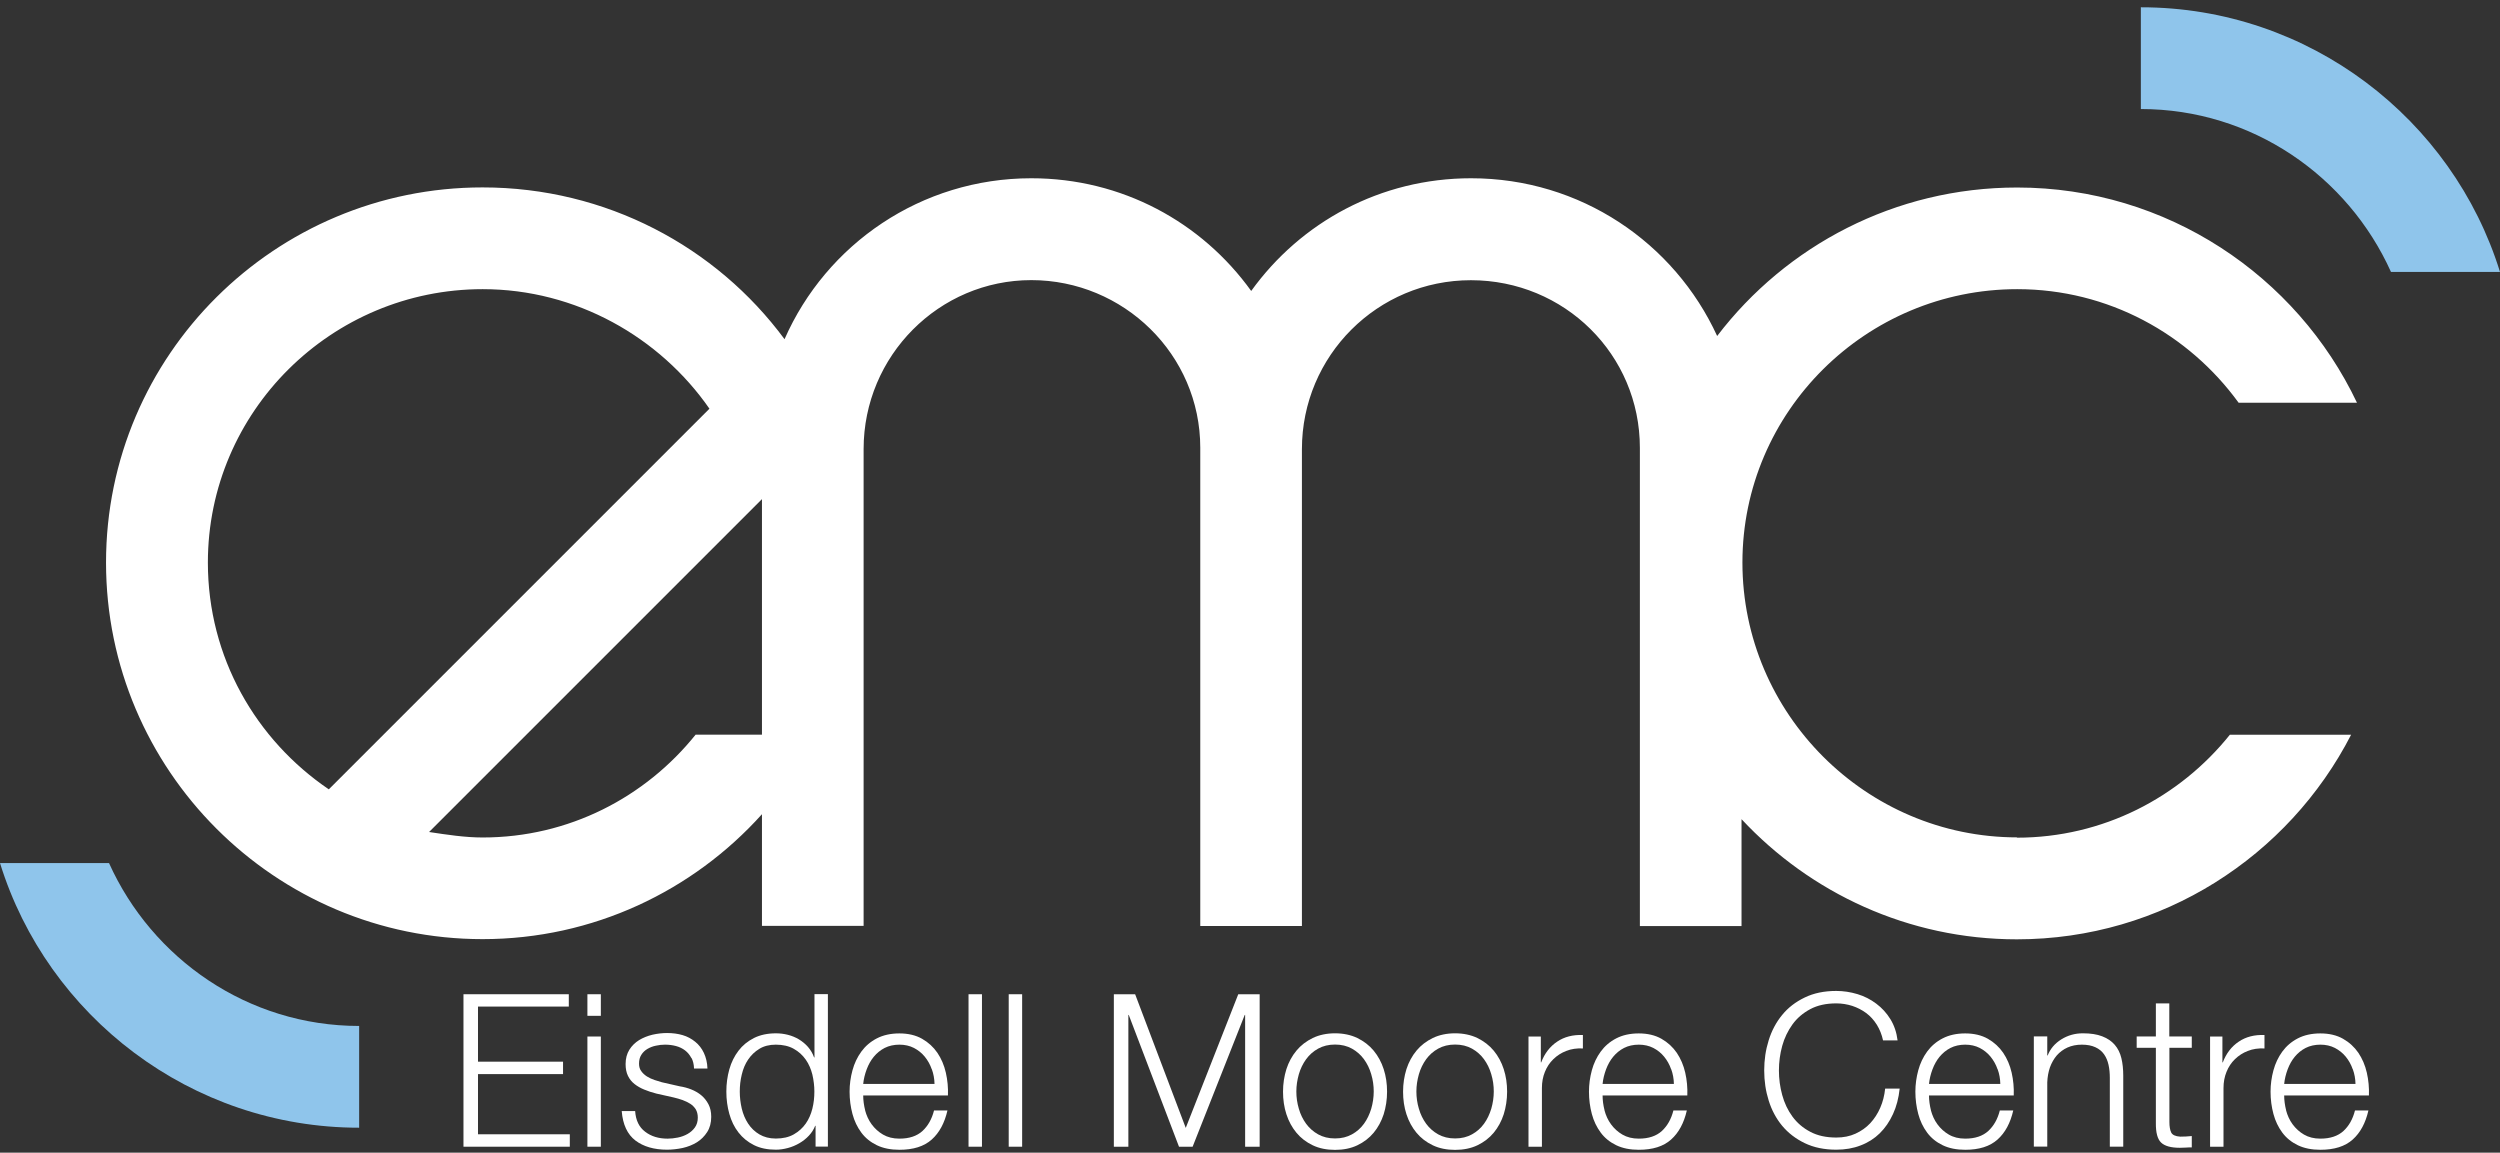 <svg width="167" height="77" viewBox="0 0 167 77" fill="none" xmlns="http://www.w3.org/2000/svg">
<rect x="0" y="0" width="167" height="77" fill="#333333" stroke="none"/>
<g clip-path="url(#clip0_541_3934)">
<path d="M37.996 66.415V67.239H31.93V70.92H37.611V71.75H31.93V75.77H38.063V76.6H30.96V66.415H37.996Z" fill="white"/>
<path d="M40.136 66.415V67.857H39.239V66.415H40.136ZM40.136 69.239V76.6H39.239V69.239H40.136Z" fill="white"/>
<path d="M46.181 70.674C46.075 70.468 45.936 70.301 45.763 70.168C45.59 70.036 45.384 69.936 45.158 69.876C44.932 69.816 44.687 69.783 44.428 69.783C44.228 69.783 44.029 69.803 43.823 69.85C43.617 69.889 43.431 69.963 43.258 70.062C43.085 70.162 42.946 70.295 42.846 70.454C42.74 70.614 42.687 70.813 42.687 71.052C42.687 71.251 42.733 71.418 42.84 71.557C42.939 71.697 43.066 71.81 43.218 71.909C43.371 72.002 43.537 72.082 43.717 72.142C43.896 72.202 44.062 72.255 44.215 72.295L45.411 72.567C45.67 72.607 45.922 72.673 46.175 72.773C46.427 72.873 46.653 73.005 46.846 73.165C47.038 73.324 47.198 73.524 47.324 73.763C47.45 74.002 47.51 74.281 47.51 74.607C47.51 75.005 47.417 75.344 47.238 75.623C47.059 75.902 46.826 76.135 46.547 76.308C46.268 76.48 45.949 76.606 45.597 76.686C45.245 76.759 44.899 76.799 44.554 76.799C43.69 76.799 42.986 76.593 42.448 76.188C41.91 75.776 41.604 75.125 41.531 74.221H42.428C42.468 74.832 42.687 75.291 43.092 75.597C43.497 75.909 43.996 76.062 44.6 76.062C44.819 76.062 45.045 76.035 45.278 75.989C45.51 75.942 45.73 75.862 45.929 75.749C46.128 75.636 46.294 75.49 46.421 75.311C46.547 75.132 46.613 74.919 46.613 74.66C46.613 74.441 46.567 74.261 46.48 74.108C46.387 73.962 46.268 73.836 46.115 73.736C45.962 73.637 45.789 73.557 45.597 73.484C45.404 73.417 45.205 73.358 45.005 73.311L43.849 73.052C43.557 72.979 43.285 72.886 43.039 72.786C42.793 72.687 42.574 72.56 42.388 72.414C42.202 72.268 42.056 72.089 41.949 71.869C41.843 71.65 41.79 71.391 41.79 71.079C41.79 70.707 41.876 70.388 42.042 70.122C42.208 69.856 42.428 69.644 42.693 69.478C42.959 69.318 43.258 69.198 43.584 69.119C43.909 69.046 44.235 69.006 44.56 69.006C44.932 69.006 45.278 69.052 45.597 69.145C45.916 69.238 46.195 69.391 46.441 69.591C46.686 69.79 46.879 70.036 47.019 70.335C47.158 70.634 47.245 70.979 47.258 71.378H46.361C46.354 71.105 46.294 70.859 46.188 70.66L46.181 70.674Z" fill="white"/>
<path d="M54.48 76.6V75.205H54.453C54.36 75.444 54.221 75.663 54.034 75.862C53.848 76.062 53.636 76.228 53.397 76.367C53.157 76.507 52.905 76.613 52.633 76.686C52.36 76.759 52.094 76.799 51.829 76.799C51.271 76.799 50.779 76.7 50.367 76.494C49.955 76.288 49.61 76.009 49.331 75.65C49.051 75.291 48.852 74.879 48.719 74.407C48.587 73.936 48.52 73.437 48.52 72.919C48.52 72.401 48.587 71.903 48.719 71.431C48.852 70.959 49.058 70.547 49.331 70.189C49.603 69.83 49.948 69.551 50.367 69.338C50.779 69.132 51.271 69.026 51.829 69.026C52.101 69.026 52.373 69.059 52.633 69.126C52.892 69.192 53.138 69.292 53.37 69.431C53.596 69.571 53.802 69.737 53.975 69.936C54.147 70.135 54.287 70.368 54.38 70.634H54.407V66.408H55.303V76.593H54.48V76.6ZM49.55 74.055C49.643 74.434 49.782 74.766 49.975 75.058C50.168 75.351 50.42 75.597 50.726 75.776C51.031 75.955 51.397 76.055 51.822 76.055C52.3 76.055 52.699 75.962 53.025 75.776C53.35 75.59 53.616 75.351 53.822 75.058C54.028 74.766 54.174 74.427 54.267 74.055C54.36 73.683 54.4 73.305 54.4 72.919C54.4 72.534 54.353 72.162 54.267 71.783C54.174 71.411 54.028 71.072 53.822 70.78C53.616 70.487 53.35 70.242 53.025 70.062C52.699 69.876 52.294 69.783 51.822 69.783C51.397 69.783 51.025 69.876 50.726 70.062C50.42 70.248 50.174 70.487 49.975 70.78C49.776 71.072 49.636 71.411 49.55 71.783C49.457 72.162 49.417 72.534 49.417 72.919C49.417 73.305 49.463 73.677 49.55 74.055Z" fill="white"/>
<path d="M57.788 74.168C57.881 74.513 58.021 74.826 58.227 75.105C58.433 75.384 58.679 75.61 58.984 75.789C59.29 75.968 59.655 76.061 60.081 76.061C60.738 76.061 61.25 75.889 61.622 75.55C61.994 75.204 62.246 74.753 62.393 74.181H63.289C63.097 75.018 62.751 75.663 62.24 76.121C61.728 76.58 61.011 76.805 60.081 76.805C59.502 76.805 58.998 76.706 58.572 76.5C58.147 76.294 57.802 76.015 57.536 75.656C57.27 75.297 57.071 74.885 56.945 74.414C56.818 73.942 56.752 73.444 56.752 72.925C56.752 72.441 56.818 71.962 56.945 71.497C57.071 71.032 57.27 70.614 57.536 70.248C57.802 69.883 58.147 69.584 58.572 69.364C58.998 69.145 59.496 69.032 60.081 69.032C60.665 69.032 61.177 69.152 61.595 69.391C62.014 69.63 62.353 69.942 62.618 70.328C62.878 70.713 63.07 71.158 63.183 71.656C63.296 72.155 63.343 72.66 63.323 73.178H57.662C57.662 73.504 57.709 73.836 57.795 74.181L57.788 74.168ZM62.24 71.424C62.133 71.112 61.974 70.833 61.775 70.587C61.575 70.341 61.33 70.148 61.05 70.002C60.765 69.856 60.439 69.783 60.081 69.783C59.722 69.783 59.383 69.856 59.097 70.002C58.812 70.148 58.572 70.348 58.373 70.587C58.174 70.826 58.014 71.112 57.895 71.431C57.775 71.75 57.695 72.075 57.662 72.407H62.426C62.419 72.062 62.359 71.736 62.246 71.424H62.24Z" fill="white"/>
<path d="M65.595 66.415V76.6H64.698V66.415H65.595Z" fill="white"/>
<path d="M68.279 66.415V76.6H67.382V66.415H68.279Z" fill="white"/>
<path d="M75.827 66.415L79.208 75.344L82.716 66.415H84.145V76.6H83.175V67.797H83.148L79.667 76.6H78.757L75.401 67.797H75.375V76.6H74.405V66.415H75.833H75.827Z" fill="white"/>
<path d="M90.669 69.338C91.101 69.55 91.466 69.829 91.759 70.181C92.051 70.534 92.277 70.945 92.43 71.417C92.582 71.889 92.656 72.387 92.656 72.925C92.656 73.463 92.576 73.962 92.43 74.433C92.277 74.905 92.051 75.317 91.759 75.669C91.466 76.021 91.101 76.3 90.669 76.506C90.237 76.712 89.739 76.812 89.181 76.812C88.623 76.812 88.124 76.712 87.693 76.506C87.261 76.3 86.895 76.021 86.603 75.669C86.311 75.317 86.085 74.905 85.932 74.433C85.779 73.962 85.706 73.463 85.706 72.925C85.706 72.387 85.786 71.889 85.932 71.417C86.085 70.945 86.311 70.534 86.603 70.181C86.895 69.829 87.261 69.55 87.693 69.338C88.124 69.132 88.623 69.025 89.181 69.025C89.739 69.025 90.237 69.132 90.669 69.338ZM88.051 70.049C87.726 70.228 87.46 70.467 87.247 70.759C87.035 71.052 86.869 71.391 86.762 71.763C86.656 72.141 86.596 72.52 86.596 72.912C86.596 73.304 86.65 73.683 86.762 74.061C86.869 74.44 87.035 74.772 87.247 75.065C87.46 75.357 87.732 75.596 88.051 75.775C88.377 75.955 88.749 76.048 89.181 76.048C89.613 76.048 89.985 75.955 90.31 75.775C90.636 75.596 90.902 75.357 91.114 75.065C91.327 74.772 91.486 74.433 91.599 74.061C91.706 73.689 91.765 73.304 91.765 72.912C91.765 72.52 91.712 72.141 91.599 71.763C91.493 71.391 91.327 71.052 91.114 70.759C90.902 70.467 90.629 70.228 90.31 70.049C89.985 69.869 89.613 69.776 89.181 69.776C88.749 69.776 88.377 69.869 88.051 70.049Z" fill="white"/>
<path d="M98.688 69.338C99.12 69.55 99.485 69.829 99.778 70.181C100.07 70.534 100.296 70.945 100.449 71.417C100.601 71.889 100.675 72.387 100.675 72.925C100.675 73.463 100.595 73.962 100.449 74.433C100.296 74.905 100.07 75.317 99.778 75.669C99.485 76.021 99.12 76.3 98.688 76.506C98.256 76.712 97.758 76.812 97.2 76.812C96.642 76.812 96.144 76.712 95.712 76.506C95.28 76.3 94.914 76.021 94.622 75.669C94.33 75.317 94.104 74.905 93.951 74.433C93.798 73.962 93.725 73.463 93.725 72.925C93.725 72.387 93.805 71.889 93.951 71.417C94.104 70.945 94.33 70.534 94.622 70.181C94.914 69.829 95.28 69.55 95.712 69.338C96.144 69.132 96.642 69.025 97.2 69.025C97.758 69.025 98.256 69.132 98.688 69.338ZM96.07 70.049C95.745 70.228 95.479 70.467 95.266 70.759C95.054 71.052 94.888 71.391 94.781 71.763C94.675 72.141 94.615 72.52 94.615 72.912C94.615 73.304 94.668 73.683 94.781 74.061C94.888 74.44 95.054 74.772 95.266 75.065C95.479 75.357 95.751 75.596 96.07 75.775C96.396 75.955 96.768 76.048 97.2 76.048C97.632 76.048 98.004 75.955 98.329 75.775C98.655 75.596 98.921 75.357 99.133 75.065C99.346 74.772 99.505 74.433 99.618 74.061C99.725 73.689 99.784 73.304 99.784 72.912C99.784 72.52 99.731 72.141 99.618 71.763C99.512 71.391 99.346 71.052 99.133 70.759C98.921 70.467 98.648 70.228 98.329 70.049C98.004 69.869 97.632 69.776 97.2 69.776C96.768 69.776 96.396 69.869 96.07 70.049Z" fill="white"/>
<path d="M102.927 69.239V70.966H102.953C103.179 70.368 103.538 69.903 104.016 69.584C104.495 69.258 105.073 69.112 105.737 69.139V70.036C105.325 70.016 104.96 70.069 104.628 70.202C104.296 70.328 104.01 70.514 103.764 70.753C103.518 70.992 103.332 71.272 103.199 71.604C103.066 71.929 103 72.288 103 72.68V76.6H102.103V69.239H102.934H102.927Z" fill="white"/>
<path d="M107.179 74.168C107.272 74.513 107.412 74.826 107.618 75.105C107.823 75.384 108.069 75.61 108.375 75.789C108.681 75.968 109.046 76.061 109.471 76.061C110.129 76.061 110.64 75.889 111.013 75.55C111.385 75.204 111.637 74.753 111.783 74.181H112.68C112.487 75.018 112.142 75.663 111.63 76.121C111.119 76.58 110.401 76.805 109.471 76.805C108.893 76.805 108.388 76.706 107.963 76.5C107.538 76.294 107.192 76.015 106.927 75.656C106.661 75.297 106.461 74.885 106.335 74.414C106.209 73.942 106.143 73.444 106.143 72.925C106.143 72.441 106.209 71.962 106.335 71.497C106.461 71.032 106.661 70.614 106.927 70.248C107.192 69.883 107.538 69.584 107.963 69.364C108.388 69.145 108.886 69.032 109.471 69.032C110.056 69.032 110.567 69.152 110.986 69.391C111.405 69.63 111.743 69.942 112.009 70.328C112.268 70.713 112.461 71.158 112.574 71.656C112.687 72.155 112.733 72.66 112.713 73.178H107.053C107.053 73.504 107.099 73.836 107.186 74.181L107.179 74.168ZM111.63 71.424C111.524 71.112 111.365 70.833 111.165 70.587C110.966 70.341 110.72 70.148 110.441 70.002C110.155 69.856 109.83 69.783 109.471 69.783C109.112 69.783 108.774 69.856 108.488 70.002C108.202 70.148 107.963 70.348 107.764 70.587C107.564 70.826 107.405 71.112 107.285 71.431C107.166 71.75 107.086 72.075 107.053 72.407H111.816C111.81 72.062 111.75 71.736 111.637 71.424H111.63Z" fill="white"/>
<path d="M125.369 68.448C125.177 68.142 124.938 67.876 124.659 67.67C124.38 67.464 124.067 67.305 123.728 67.192C123.39 67.086 123.037 67.026 122.665 67.026C121.988 67.026 121.41 67.152 120.925 67.411C120.44 67.67 120.041 68.009 119.735 68.434C119.43 68.859 119.197 69.338 119.051 69.869C118.905 70.401 118.832 70.946 118.832 71.51C118.832 72.075 118.905 72.607 119.051 73.145C119.197 73.683 119.423 74.161 119.735 74.587C120.048 75.012 120.44 75.35 120.925 75.603C121.41 75.862 121.988 75.988 122.665 75.988C123.144 75.988 123.569 75.902 123.948 75.729C124.326 75.556 124.659 75.324 124.931 75.032C125.203 74.739 125.429 74.394 125.602 73.995C125.775 73.597 125.881 73.178 125.928 72.72H126.898C126.831 73.351 126.685 73.915 126.452 74.42C126.22 74.925 125.928 75.35 125.569 75.703C125.21 76.055 124.785 76.327 124.293 76.513C123.802 76.706 123.257 76.799 122.659 76.799C121.862 76.799 121.157 76.653 120.553 76.36C119.948 76.068 119.45 75.683 119.045 75.198C118.646 74.713 118.347 74.155 118.148 73.517C117.948 72.879 117.849 72.208 117.849 71.504C117.849 70.799 117.948 70.129 118.148 69.491C118.347 68.853 118.646 68.288 119.045 67.803C119.443 67.311 119.948 66.926 120.553 66.634C121.157 66.341 121.855 66.195 122.659 66.195C123.144 66.195 123.615 66.268 124.081 66.408C124.539 66.547 124.958 66.76 125.336 67.046C125.708 67.325 126.027 67.67 126.28 68.082C126.532 68.494 126.692 68.959 126.758 69.497H125.788C125.702 69.105 125.562 68.76 125.369 68.448Z" fill="white"/>
<path d="M128.984 74.168C129.077 74.513 129.216 74.826 129.422 75.105C129.628 75.384 129.874 75.61 130.18 75.789C130.485 75.968 130.851 76.061 131.276 76.061C131.934 76.061 132.445 75.889 132.817 75.55C133.189 75.204 133.442 74.753 133.588 74.181H134.485C134.292 75.018 133.947 75.663 133.435 76.121C132.924 76.58 132.206 76.805 131.276 76.805C130.698 76.805 130.193 76.706 129.768 76.5C129.342 76.294 128.997 76.015 128.731 75.656C128.465 75.297 128.266 74.885 128.14 74.414C128.014 73.942 127.947 73.444 127.947 72.925C127.947 72.441 128.014 71.962 128.14 71.497C128.266 71.032 128.465 70.614 128.731 70.248C128.997 69.883 129.342 69.584 129.768 69.364C130.193 69.145 130.691 69.032 131.276 69.032C131.86 69.032 132.372 69.152 132.791 69.391C133.209 69.63 133.548 69.942 133.814 70.328C134.073 70.713 134.266 71.158 134.379 71.656C134.491 72.155 134.538 72.66 134.518 73.178H128.857C128.857 73.504 128.904 73.836 128.99 74.181L128.984 74.168ZM133.435 71.424C133.329 71.112 133.169 70.833 132.97 70.587C132.771 70.341 132.525 70.148 132.246 70.002C131.96 69.856 131.635 69.783 131.276 69.783C130.917 69.783 130.578 69.856 130.293 70.002C130.007 70.148 129.768 70.348 129.568 70.587C129.369 70.826 129.21 71.112 129.09 71.431C128.97 71.75 128.891 72.075 128.857 72.407H133.621C133.614 72.062 133.555 71.736 133.442 71.424H133.435Z" fill="white"/>
<path d="M136.757 69.238V70.507H136.784C136.957 70.062 137.262 69.703 137.694 69.431C138.133 69.158 138.611 69.025 139.136 69.025C139.661 69.025 140.079 69.092 140.425 69.225C140.77 69.358 141.049 69.544 141.262 69.789C141.474 70.035 141.621 70.328 141.707 70.68C141.793 71.032 141.833 71.424 141.833 71.862V76.599H140.936V72.008C140.936 71.696 140.91 71.404 140.85 71.132C140.79 70.859 140.69 70.627 140.551 70.427C140.411 70.228 140.219 70.069 139.973 69.956C139.727 69.843 139.428 69.783 139.069 69.783C138.711 69.783 138.385 69.849 138.106 69.975C137.827 70.102 137.588 70.281 137.395 70.5C137.202 70.726 137.05 70.992 136.937 71.298C136.83 71.61 136.771 71.942 136.757 72.301V76.593H135.86V69.231H136.757V69.238Z" fill="white"/>
<path d="M146.411 69.238V69.995H144.916V74.958C144.916 75.251 144.956 75.483 145.035 75.649C145.115 75.815 145.321 75.908 145.64 75.928C145.899 75.928 146.152 75.915 146.411 75.888V76.646C146.278 76.646 146.145 76.646 146.012 76.659C145.879 76.666 145.746 76.672 145.613 76.672C145.015 76.672 144.597 76.553 144.358 76.32C144.119 76.088 144.006 75.656 144.012 75.031V69.995H142.73V69.238H144.012V67.025H144.909V69.238H146.404H146.411Z" fill="white"/>
<path d="M148.457 69.239V70.966H148.484C148.71 70.368 149.068 69.903 149.547 69.584C150.025 69.258 150.603 69.112 151.267 69.139V70.036C150.856 70.016 150.49 70.069 150.158 70.202C149.826 70.328 149.54 70.514 149.294 70.753C149.048 70.992 148.862 71.272 148.73 71.604C148.597 71.929 148.53 72.288 148.53 72.68V76.6H147.633V69.239H148.464H148.457Z" fill="white"/>
<path d="M152.709 74.168C152.802 74.513 152.942 74.826 153.148 75.105C153.354 75.384 153.6 75.61 153.905 75.789C154.211 75.968 154.576 76.061 155.001 76.061C155.659 76.061 156.171 75.889 156.543 75.55C156.915 75.204 157.167 74.753 157.313 74.181H158.21C158.018 75.018 157.672 75.663 157.161 76.121C156.649 76.58 155.932 76.805 155.001 76.805C154.423 76.805 153.918 76.706 153.493 76.5C153.068 76.294 152.723 76.015 152.457 75.656C152.191 75.297 151.992 74.885 151.866 74.414C151.739 73.942 151.673 73.444 151.673 72.925C151.673 72.441 151.739 71.962 151.866 71.497C151.992 71.032 152.191 70.614 152.457 70.248C152.723 69.883 153.068 69.584 153.493 69.364C153.918 69.145 154.417 69.032 155.001 69.032C155.586 69.032 156.098 69.152 156.516 69.391C156.935 69.63 157.274 69.942 157.539 70.328C157.798 70.713 157.991 71.158 158.104 71.656C158.217 72.155 158.264 72.66 158.244 73.178H152.583C152.583 73.504 152.63 73.836 152.716 74.181L152.709 74.168ZM157.161 71.424C157.054 71.112 156.895 70.833 156.696 70.587C156.496 70.341 156.25 70.148 155.971 70.002C155.686 69.856 155.36 69.783 155.001 69.783C154.643 69.783 154.304 69.856 154.018 70.002C153.732 70.148 153.493 70.348 153.294 70.587C153.095 70.826 152.935 71.112 152.816 71.431C152.696 71.75 152.616 72.075 152.583 72.407H157.347C157.34 72.062 157.28 71.736 157.167 71.424H157.161Z" fill="white"/>
<path d="M143.009 7.284C150.443 7.284 156.841 11.775 159.718 18.167H167C163.837 7.948 154.257 0.487 143.009 0.487V7.277V7.284Z" fill="#8FC5EB"/>
<path d="M23.991 68.534C16.556 68.534 10.159 64.043 7.282 57.651H0C3.162 67.87 12.743 75.331 23.991 75.331V68.541V68.534Z" fill="#8FC5EB"/>
<path d="M134.751 55.937C124.652 55.937 116.394 47.672 116.394 37.58C116.394 27.488 124.659 19.316 134.751 19.316C140.83 19.316 146.205 22.312 149.54 26.903H157.446C153.42 18.419 144.743 12.526 134.744 12.526C126.579 12.526 119.304 16.419 114.706 22.445C111.85 16.22 105.578 11.908 98.269 11.908C92.21 11.908 86.888 14.845 83.58 19.436C80.278 14.845 74.95 11.908 68.89 11.908C61.536 11.908 55.197 16.306 52.407 22.658C47.843 16.479 40.481 12.519 32.236 12.519C18.377 12.519 7.083 23.721 7.083 37.58C7.083 51.439 18.37 62.734 32.236 62.734C39.624 62.734 46.295 59.511 50.899 54.389V61.85H57.689V29.999C57.689 23.754 62.738 18.712 68.89 18.712C75.043 18.712 80.178 23.668 80.178 29.913V61.857H86.968V30.006C86.968 23.761 92.018 18.718 98.256 18.718C104.495 18.718 109.544 23.674 109.544 29.92V61.863H116.334V54.721C120.932 59.651 127.476 62.747 134.724 62.747C144.424 62.747 152.882 57.199 157.054 49.081H148.955C145.594 53.273 140.471 55.957 134.724 55.957L134.751 55.937ZM13.886 37.58C13.886 27.481 22.151 19.316 32.243 19.316C38.488 19.316 44.082 22.532 47.391 27.302L21.965 52.728C17.102 49.426 13.886 43.918 13.886 37.58ZM46.474 49.067C43.112 53.26 37.99 55.944 32.243 55.944C31.047 55.944 29.858 55.758 28.662 55.578L50.899 33.341V49.074H46.467L46.474 49.067Z" fill="white"/>
</g>
<defs>
<clipPath id="clip0_541_3934">
<rect width="167" height="76.305" fill="white" transform="translate(0 0.494)"/>
</clipPath>
</defs>
</svg>
